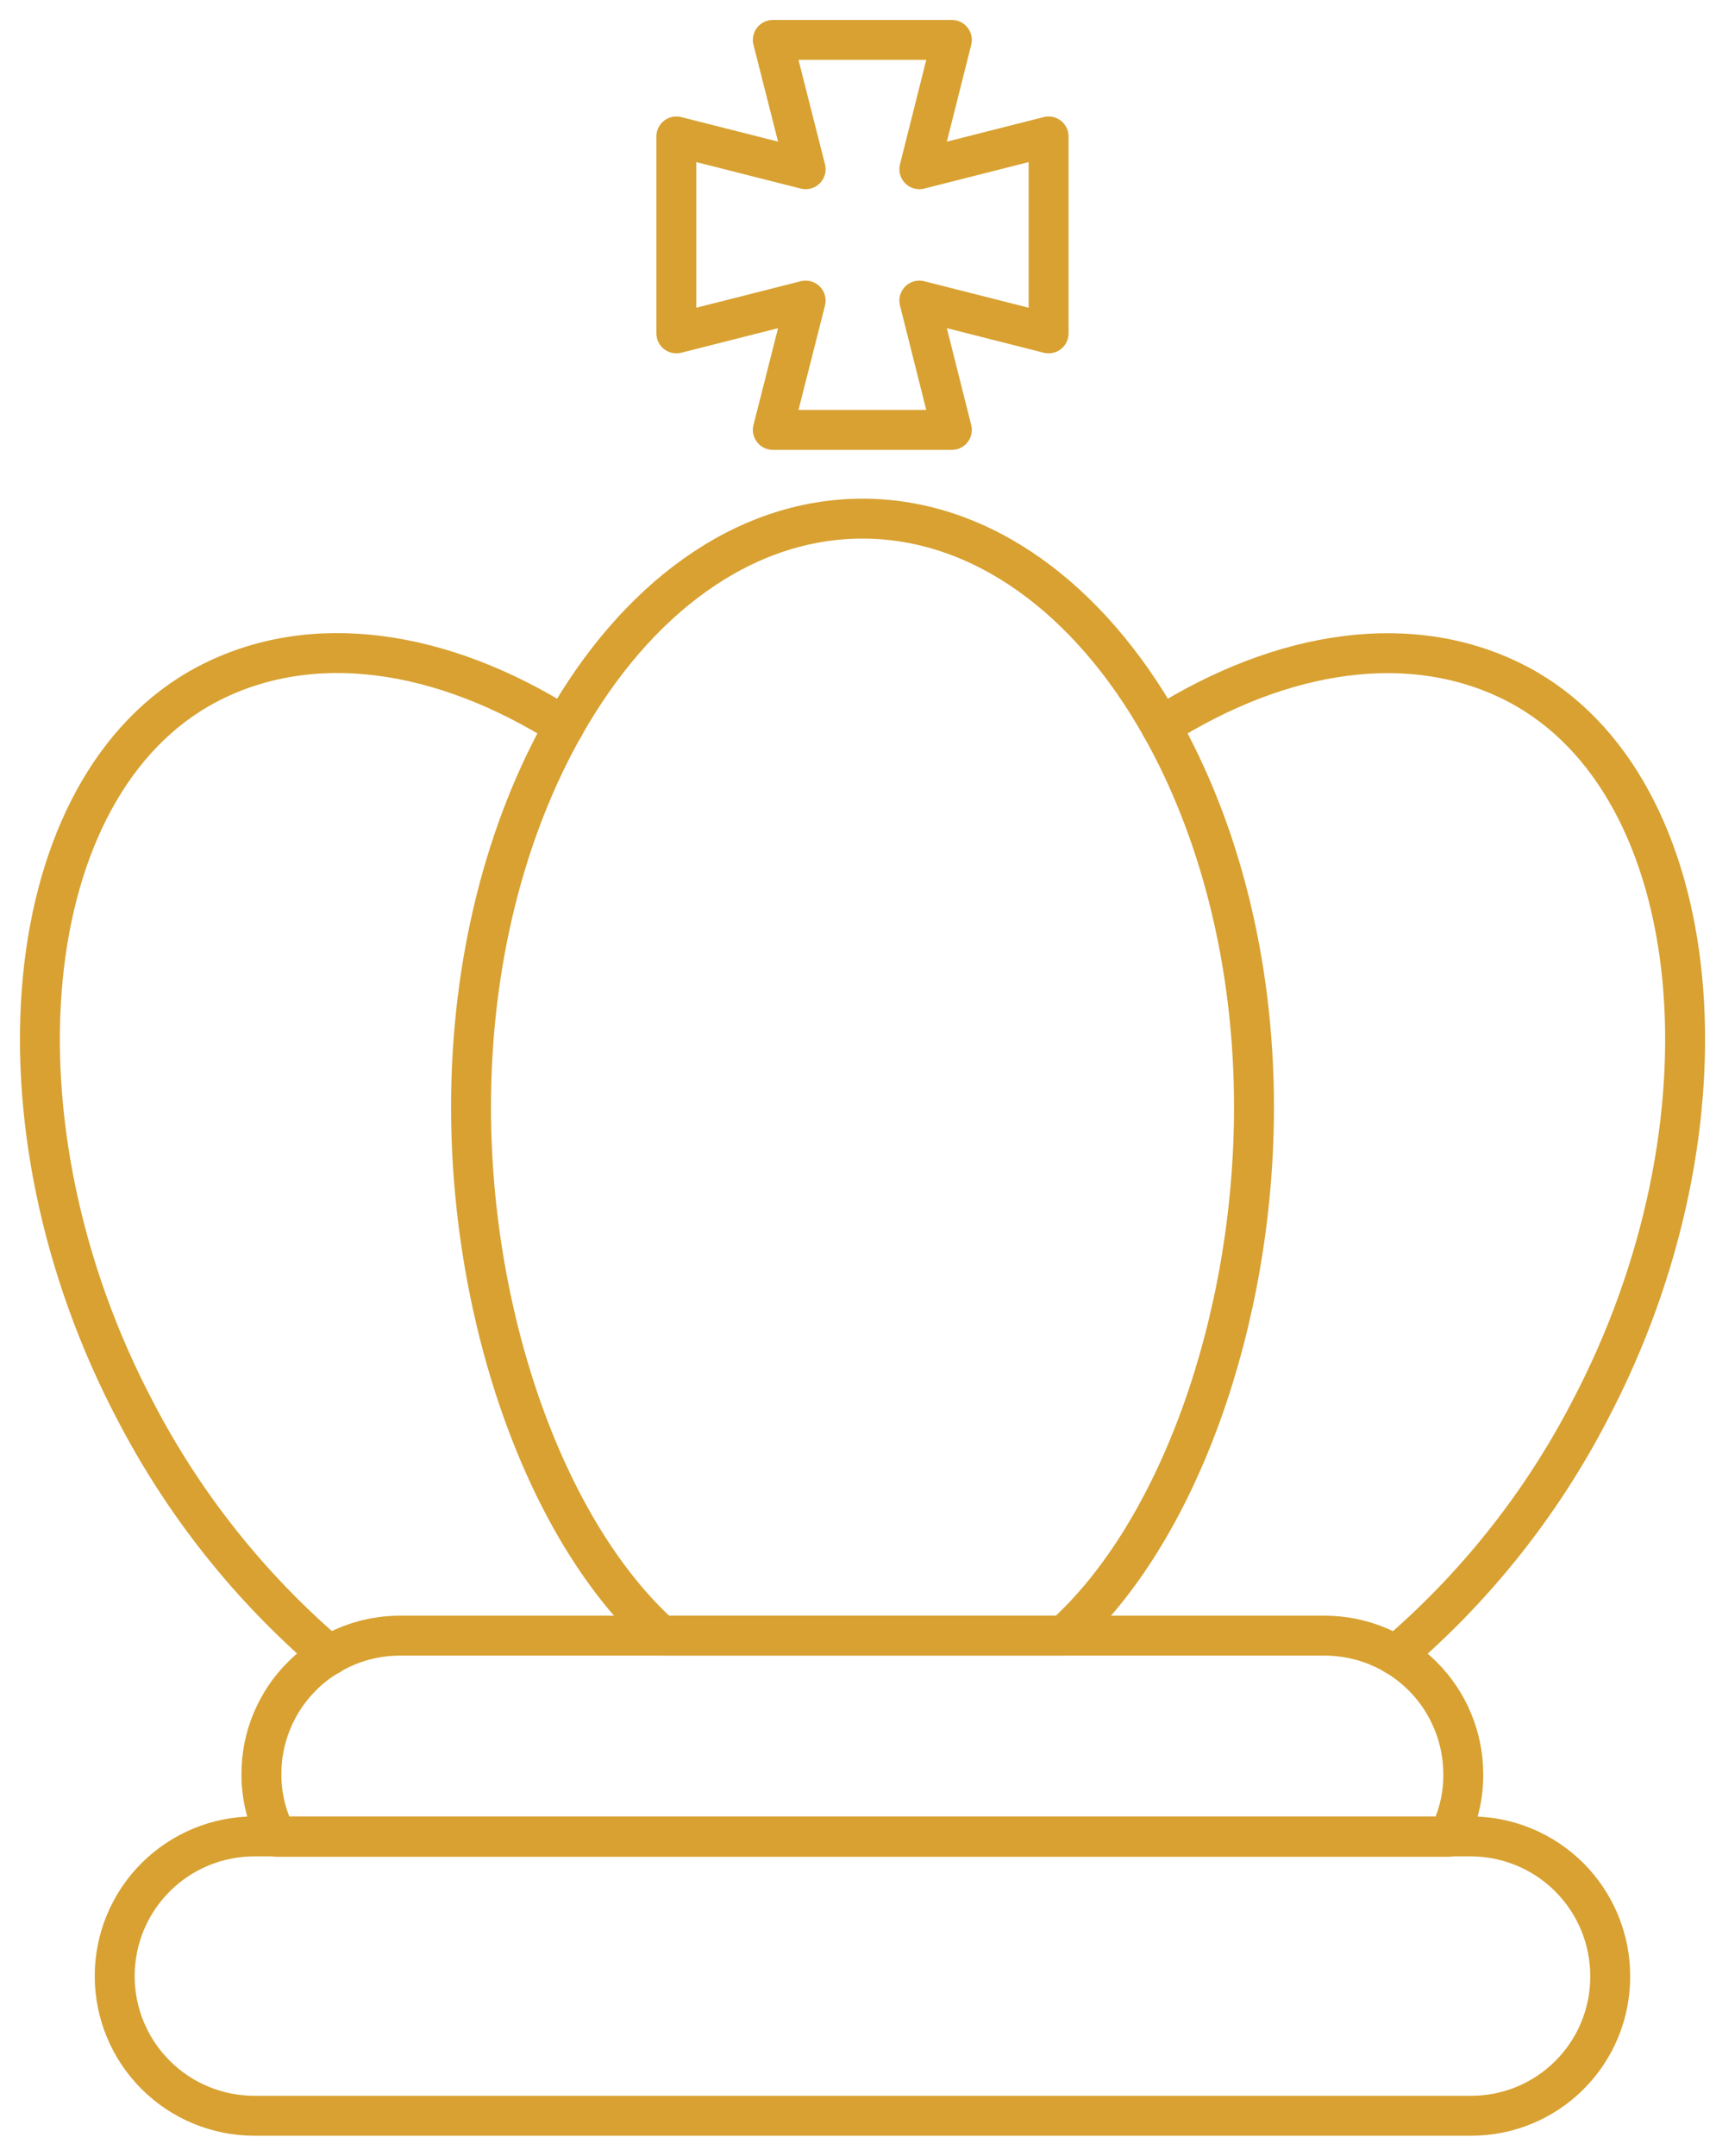 <svg width="43" height="54" viewBox="0 0 43 54" fill="none" xmlns="http://www.w3.org/2000/svg">
<path d="M29.09 18.194C32.139 16.267 35.415 15.766 38.04 17.144C42.827 19.673 43.626 28.16 39.828 35.356C38.617 37.686 36.968 39.76 34.972 41.466" stroke="#D8A131" stroke-linecap="round" stroke-linejoin="round"/>
<path d="M8.252 41.466C6.257 39.76 4.608 37.686 3.397 35.356C-0.4 28.16 0.4 19.674 5.185 17.144C7.811 15.76 11.087 16.267 14.136 18.194" stroke="#D8A131" stroke-linecap="round" stroke-linejoin="round"/>
<path d="M31.423 27.731C31.423 33.101 29.514 38.401 26.654 40.972H16.57C13.714 38.401 11.803 33.101 11.803 27.731C11.803 24.085 12.68 20.762 14.136 18.189C15.932 15.009 18.617 12.992 21.613 12.992C24.609 12.992 27.293 15.009 29.089 18.189C30.545 20.766 31.423 24.089 31.423 27.731Z" stroke="#D8A131" stroke-linecap="round" stroke-linejoin="round"/>
<path d="M36.667 44.441C36.673 44.987 36.544 45.527 36.292 46.012H6.934C6.679 45.528 6.548 44.988 6.551 44.441C6.55 43.986 6.639 43.534 6.814 43.113C6.988 42.692 7.244 42.31 7.567 41.989C7.769 41.784 7.998 41.608 8.247 41.463C8.782 41.142 9.395 40.973 10.019 40.973H33.201C34.12 40.975 35.001 41.341 35.651 41.991C36.301 42.641 36.666 43.522 36.667 44.441Z" stroke="#D8A131" stroke-linecap="round" stroke-linejoin="round"/>
<path d="M40.349 49.504C40.351 49.964 40.262 50.419 40.087 50.844C39.912 51.269 39.654 51.655 39.329 51.98C39.004 52.305 38.618 52.563 38.193 52.738C37.768 52.913 37.313 53.002 36.853 53H6.373C5.445 53 4.555 52.631 3.899 51.975C3.242 51.319 2.874 50.429 2.874 49.501C2.874 48.573 3.242 47.683 3.899 47.027C4.555 46.371 5.445 46.002 6.373 46.002H36.853C37.312 46.002 37.767 46.093 38.192 46.269C38.617 46.445 39.002 46.703 39.327 47.028C39.651 47.354 39.909 47.74 40.084 48.164C40.26 48.589 40.35 49.044 40.349 49.504Z" stroke="#D8A131" stroke-linecap="round" stroke-linejoin="round"/>
<path d="M26.276 8.351L23.037 7.53L23.852 10.769H19.366L20.188 7.53L16.948 8.351V3.418L20.188 4.239L19.366 1H23.852L23.037 4.239L26.276 3.418V8.351Z" stroke="#D8A131" stroke-linecap="round" stroke-linejoin="round"/>
</svg>
